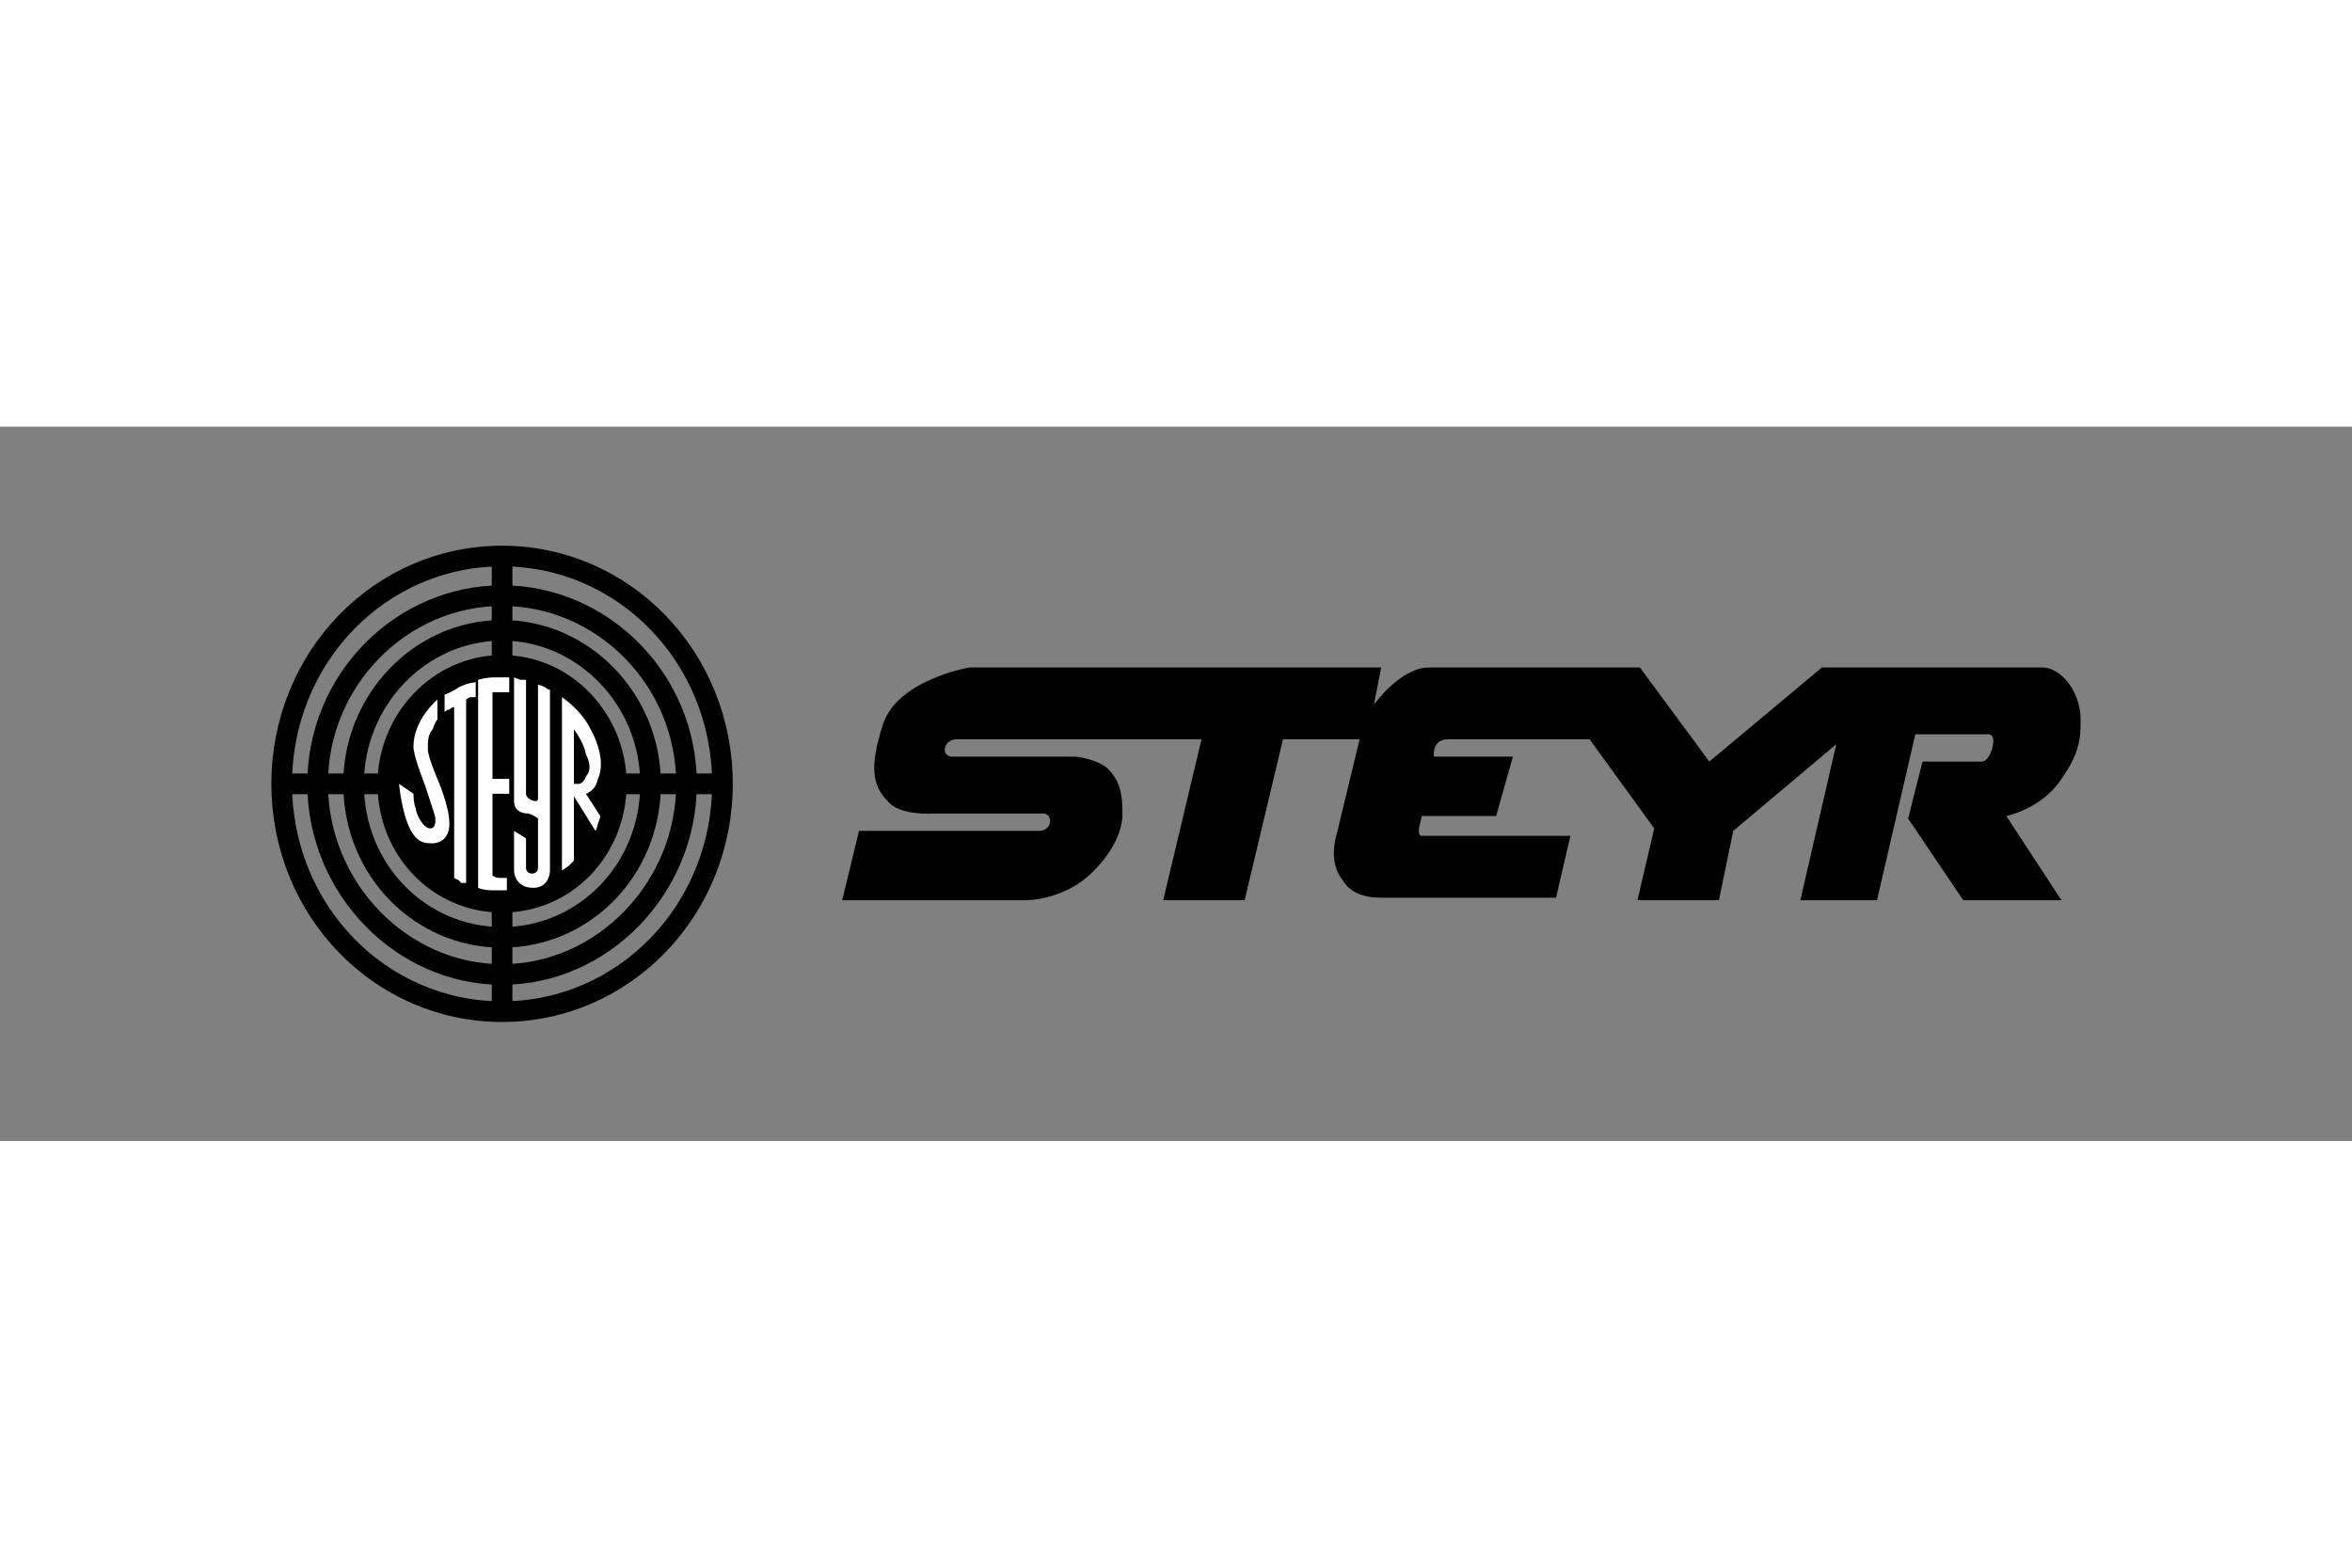 <svg xmlns="http://www.w3.org/2000/svg" height="800" width="1200" viewBox="-26.513 -11.634 229.783 69.806"><rect x="-26.513" y="-11.634" width="229.783" height="69.806" fill="#808080" stroke="none"/><path d="M22.538 35.85c6.787 0 12.169-5.564 12.169-12.581 0-6.775-5.382-12.582-12.169-12.582-6.787 0-12.169 5.807-12.169 12.582 0 7.016 5.382 12.581 12.169 12.581z" clip-rule="evenodd" fill-rule="evenodd"/><path d="M22.538 45.529c11.935 0 21.53-9.922 21.53-22.261 0-12.34-9.595-22.26-21.53-22.26s-21.53 9.92-21.53 22.26c0 12.339 9.595 22.261 21.53 22.261zm0-3.631c9.829 0 18.02-8.469 18.02-18.63 0-10.163-8.19-18.389-18.02-18.389-9.829 0-18.02 8.227-18.02 18.389.001 10.162 8.191 18.63 18.02 18.63zm0-3.628c7.957 0 14.509-6.533 14.509-15.001 0-8.227-6.553-15.001-14.509-15.001s-14.509 6.774-14.509 15.001c0 8.467 6.553 15.001 14.509 15.001zm0-37.504v10.404m0 23.955v10.404m-21.53-22.26h10.297m22.466 0h10.297" stroke-miterlimit="2.613" stroke-width="2.017" stroke="#000" fill="none"/><path d="M16.22 16.978v-1.936s-2.34 1.936-2.34 4.598c0 .968 1.17 3.871 1.17 3.871s.702 2.177.936 2.904c0 0 .234 1.209-.468 1.209-.702 0-1.404-1.451-1.404-1.936-.234-.484-.234-1.451-.234-1.451l-1.404-.968s.234 2.903 1.17 4.597c.702 1.211 1.404 1.211 2.106 1.211.468 0 1.638-.242 1.638-1.936 0-1.695-1.17-4.356-1.17-4.356s-.936-2.178-.936-2.904 0-1.452.468-1.936c.233-.726.468-.967.468-.967zm.701-2.42s.702-.242 1.404-.726c.936-.484 1.638-.484 1.638-.484v1.452h-.468c-.234 0-.468.242-.468.242v17.906h-.468l-.234-.242-.468-.242v-16.696s-.234 0-.468.242c-.234 0-.468.242-.468.242zm3.277 18.872v-20.324s.702-.242 1.638-.242h1.404v1.452h-1.638v8.469h1.638v1.452h-1.638v7.984s.234.242.702.242h.702v1.209h-1.404c-.936 0-1.404-.242-1.404-.242zm4.68-4.838l-1.17-.727v3.871s0 1.693 1.872 1.693c1.638 0 1.638-1.693 1.638-1.693v-17.662s-.234 0-.468-.242c-.468-.242-.702-.242-.702-.242v11.13s0 .242-.234.242-.936-.242-.936-.727v-11.13h-.468c-.234 0-.702-.242-.702-.242v12.099c0 .725.468 1.209 1.404 1.209.702.242.936.484.936.484v4.838c0 .727-1.17.727-1.17 0v-2.901zm3.511 3.144v-16.936s1.872 1.209 2.808 3.146c1.17 2.178 1.17 3.871.702 4.839-.234 1.209-1.17 1.452-1.17 1.452l1.404 2.178s0 .242-.234.727c0 .24-.234.725-.234.725l-2.106-3.387v6.291l-.234.242c-.469.481-.936.723-.936.723zm1.638-8.467s.468 0 .702-.726c.468-.484.468-1.21 0-2.178-.234-1.209-1.17-2.419-1.17-2.419v5.323h.468z" fill="#FFF" clip-rule="evenodd" fill-rule="evenodd"/><path d="M55.769 34.641h17.786c1.872 0 4.446-.727 6.318-2.42 2.106-1.936 3.276-4.113 3.276-6.049s-.234-3.146-1.404-4.355c-.702-.726-2.574-1.209-3.276-1.209h-11.935c-1.17 0-.936-1.694.468-1.694h23.87l-3.744 15.728h7.956l3.745-15.728h7.488l-2.34 9.679s-.702 2.42.702 4.113c.701 1.209 2.105 1.693 3.744 1.693h17.083l1.404-6.049h-14.51c-.468 0-.233-.969-.233-.969l.233-.967h7.255l1.639-5.807h-7.723s-.234-1.694 1.403-1.694h13.808l6.318 8.71-1.638 7.018h7.956l1.404-6.775 10.063-8.468-3.51 15.244h7.488l3.744-16.211h7.021s.937-.242.469 1.452c-.469 1.452-1.171 1.21-1.171 1.21h-5.616l-1.404 5.565 5.383 7.984h9.595l-5.383-8.227s3.511-.727 5.383-3.629c1.872-2.662 1.872-4.113 1.872-5.807 0-2.662-1.872-5.081-3.744-5.081h-21.529l-10.999 9.194-6.787-9.194h-20.594c-2.808 0-5.382 3.629-5.382 3.629l.702-3.629h-40.252s-7.021 1.209-8.424 5.565c-1.404 4.355-.936 6.049.468 7.501 1.17 1.451 4.446 1.209 4.446 1.209h10.765c.936 0 .936 1.693-.468 1.693h-17.552z" clip-rule="evenodd" fill-rule="evenodd"/></svg>